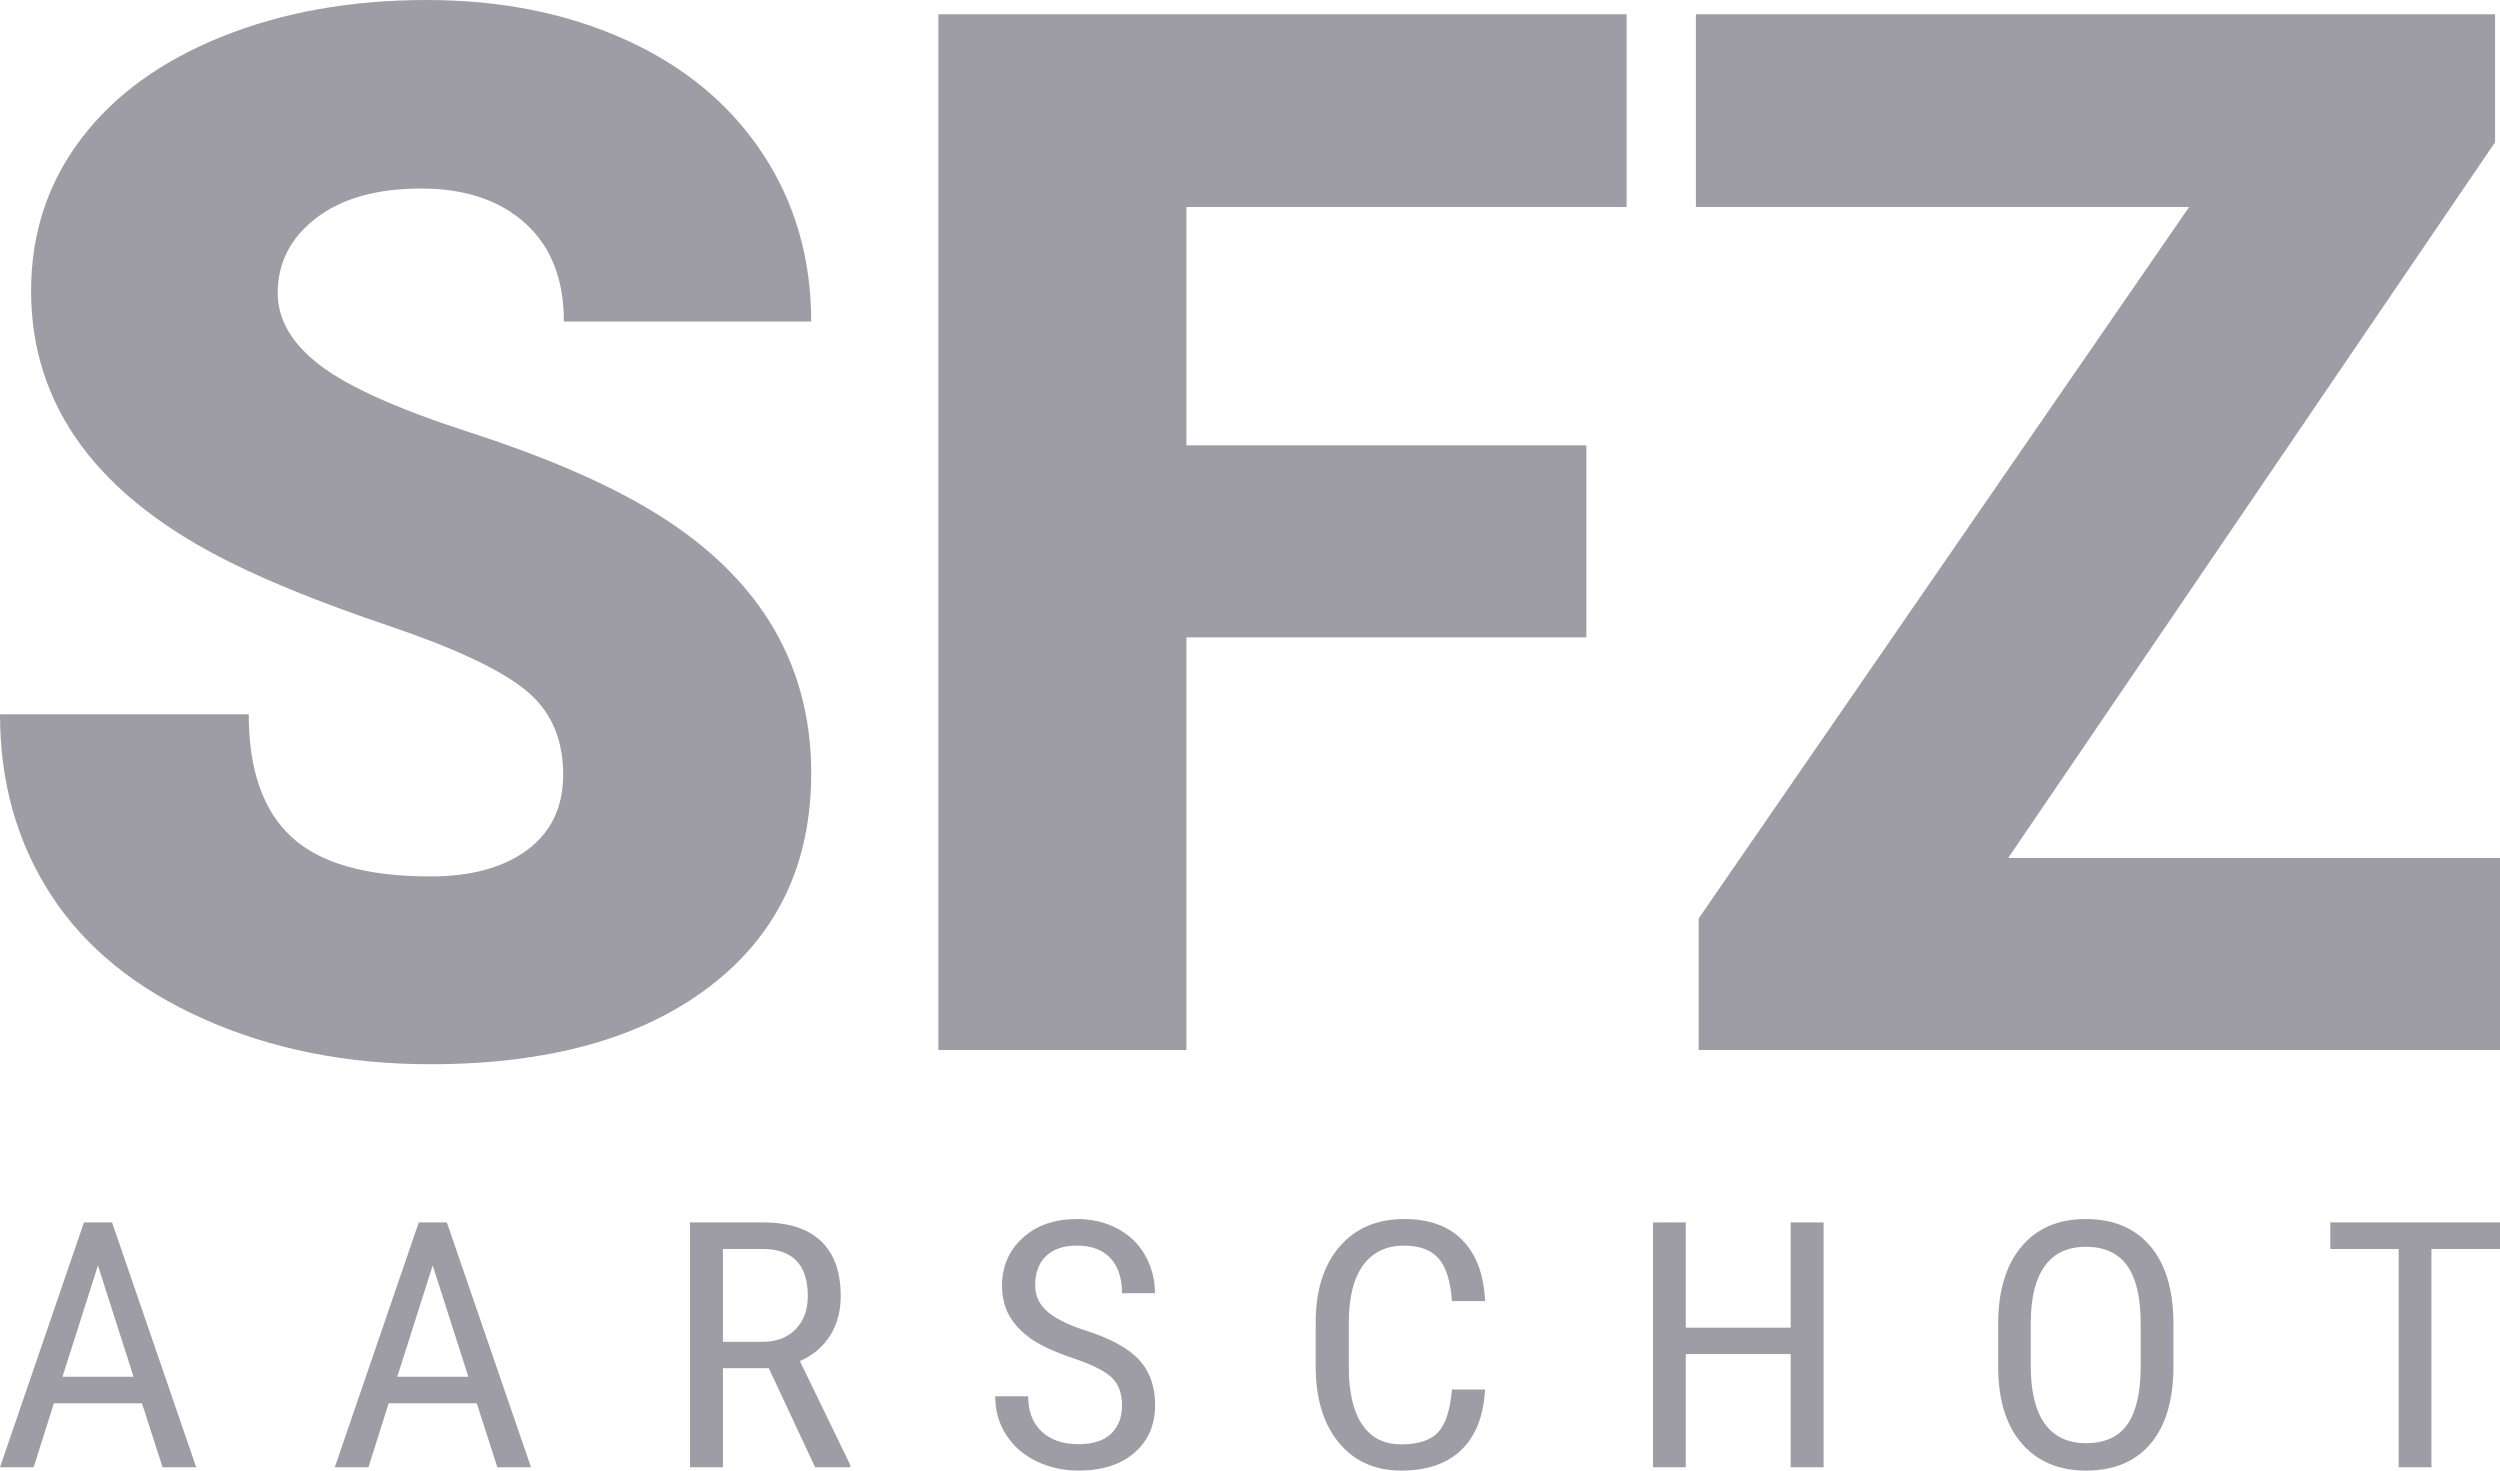 <?xml version="1.0" encoding="UTF-8"?>
<svg width="85px" height="50px" viewBox="0 0 85 50" version="1.1" xmlns="http://www.w3.org/2000/svg" xmlns:xlink="http://www.w3.org/1999/xlink">
    <!-- Generator: Sketch 52.2 (67145) - http://www.bohemiancoding.com/sketch -->
    <title>Group 2</title>
    <desc>Created with Sketch.</desc>
    <g id="Home" stroke="none" stroke-width="1" fill="none" fill-rule="evenodd">
        <g id="Route" transform="translate(-176, -1625)" fill="#9E9DA6">
            <g id="Group-2" transform="translate(176, 1625)">
                <g id="Group">
                    <path d="M19.148,26.34 C19.148,25.098 18.711,24.131 17.838,23.438 C16.966,22.744 15.432,22.027 13.238,21.285 C11.043,20.543 9.25,19.826 7.856,19.132 C3.323,16.891 1.057,13.811 1.057,9.893 C1.057,7.941 1.622,6.22 2.751,4.729 C3.88,3.237 5.478,2.076 7.544,1.246 C9.61,0.415 11.932,0 14.511,0 C17.026,0 19.28,0.451 21.274,1.354 C23.268,2.257 24.818,3.543 25.923,5.212 C27.028,6.881 27.581,8.788 27.581,10.933 L19.172,10.933 C19.172,9.498 18.735,8.385 17.862,7.595 C16.99,6.805 15.808,6.41 14.319,6.41 C12.813,6.41 11.624,6.744 10.751,7.413 C9.878,8.083 9.442,8.933 9.442,9.965 C9.442,10.868 9.922,11.686 10.883,12.42 C11.844,13.154 13.534,13.912 15.953,14.694 C18.371,15.476 20.357,16.318 21.911,17.221 C25.691,19.414 27.581,22.438 27.581,26.292 C27.581,29.371 26.427,31.79 24.121,33.548 C21.815,35.305 18.651,36.184 14.631,36.184 C11.796,36.184 9.23,35.672 6.931,34.648 C4.633,33.624 2.903,32.222 1.742,30.44 C0.581,28.658 0,26.606 0,24.284 L8.457,24.284 C8.457,26.171 8.941,27.561 9.91,28.456 C10.879,29.351 12.453,29.799 14.631,29.799 C16.025,29.799 17.126,29.496 17.935,28.892 C18.743,28.287 19.148,27.436 19.148,26.34 Z M53.936,21.672 L40.338,21.672 L40.338,35.7 L31.905,35.7 L31.905,0.484 L55.305,0.484 L55.305,7.039 L40.338,7.039 L40.338,15.141 L53.936,15.141 L53.936,21.672 Z M68.279,29.17 L85,29.17 L85,35.7 L57.756,35.7 L57.756,31.226 L74.429,7.039 L57.66,7.039 L57.66,0.484 L84.832,0.484 L84.832,4.837 L68.279,29.17 Z" id="SFZ"></path>
                    <path d="M4.827,47.713 L1.832,47.713 L1.144,49.886 L0,49.886 L2.855,41.562 L3.81,41.562 L6.671,49.886 L5.527,49.886 L4.827,47.713 Z M2.124,46.81 L4.541,46.81 L3.33,43.025 L2.124,46.81 Z M16.21,47.713 L13.215,47.713 L12.527,49.886 L11.383,49.886 L14.238,41.562 L15.193,41.562 L18.054,49.886 L16.91,49.886 L16.21,47.713 Z M13.507,46.81 L15.924,46.81 L14.712,43.025 L13.507,46.81 Z M26.138,46.518 L24.58,46.518 L24.58,49.886 L23.46,49.886 L23.46,41.562 L25.943,41.562 C26.811,41.562 27.469,41.774 27.915,42.199 C28.362,42.624 28.585,43.246 28.585,44.066 C28.585,44.58 28.464,45.029 28.223,45.412 C27.981,45.795 27.639,46.084 27.197,46.278 L28.913,49.817 L28.913,49.886 L27.714,49.886 L26.138,46.518 Z M24.58,45.621 L25.931,45.621 C26.398,45.621 26.77,45.48 27.048,45.198 C27.326,44.916 27.465,44.538 27.465,44.066 C27.465,42.999 26.949,42.465 25.919,42.465 L24.58,42.465 L24.58,45.621 Z M38.148,47.782 C38.148,47.366 38.028,47.048 37.789,46.827 C37.549,46.606 37.117,46.391 36.492,46.181 C35.867,45.971 35.389,45.751 35.059,45.521 C34.728,45.29 34.48,45.027 34.316,44.732 C34.152,44.436 34.069,44.098 34.069,43.717 C34.069,43.058 34.304,42.515 34.773,42.088 C35.241,41.661 35.855,41.447 36.614,41.447 C37.133,41.447 37.596,41.557 38.002,41.776 C38.407,41.995 38.72,42.299 38.939,42.688 C39.158,43.077 39.268,43.504 39.268,43.969 L38.148,43.969 C38.148,43.454 38.016,43.056 37.752,42.774 C37.488,42.492 37.109,42.351 36.614,42.351 C36.163,42.351 35.814,42.469 35.567,42.705 C35.319,42.941 35.196,43.273 35.196,43.7 C35.196,44.051 35.329,44.344 35.597,44.58 C35.865,44.817 36.279,45.028 36.839,45.215 C37.711,45.485 38.335,45.819 38.711,46.215 C39.086,46.612 39.274,47.13 39.274,47.77 C39.274,48.445 39.04,48.985 38.574,49.391 C38.107,49.797 37.472,50 36.669,50 C36.153,50 35.677,49.894 35.241,49.683 C34.805,49.471 34.462,49.174 34.213,48.791 C33.963,48.408 33.838,47.969 33.838,47.473 L34.958,47.473 C34.958,47.988 35.111,48.388 35.418,48.674 C35.724,48.96 36.141,49.102 36.669,49.102 C37.16,49.102 37.529,48.984 37.776,48.748 C38.024,48.512 38.148,48.19 38.148,47.782 Z M50.492,47.244 C50.444,48.136 50.177,48.818 49.692,49.291 C49.207,49.764 48.522,50 47.638,50 C46.749,50 46.043,49.683 45.519,49.048 C44.996,48.414 44.734,47.553 44.734,46.467 L44.734,44.958 C44.734,43.875 45.003,43.02 45.541,42.391 C46.078,41.762 46.812,41.447 47.741,41.447 C48.597,41.447 49.26,41.688 49.728,42.171 C50.197,42.653 50.452,43.342 50.492,44.237 L49.366,44.237 C49.318,43.559 49.165,43.075 48.91,42.785 C48.654,42.495 48.264,42.351 47.741,42.351 C47.136,42.351 46.672,42.573 46.347,43.017 C46.022,43.461 45.86,44.111 45.86,44.969 L45.86,46.495 C45.86,47.338 46.011,47.984 46.314,48.434 C46.616,48.883 47.057,49.108 47.638,49.108 C48.218,49.108 48.636,48.973 48.891,48.702 C49.147,48.432 49.305,47.946 49.366,47.244 L50.492,47.244 Z M62.003,49.886 L60.883,49.886 L60.883,46.038 L57.316,46.038 L57.316,49.886 L56.202,49.886 L56.202,41.562 L57.316,41.562 L57.316,45.141 L60.883,45.141 L60.883,41.562 L62.003,41.562 L62.003,49.886 Z M73.897,46.455 C73.897,47.591 73.639,48.466 73.124,49.08 C72.609,49.693 71.876,50 70.927,50 C70.014,50 69.292,49.702 68.763,49.105 C68.233,48.509 67.958,47.666 67.938,46.576 L67.938,45.009 C67.938,43.896 68.2,43.024 68.723,42.394 C69.247,41.763 69.977,41.447 70.915,41.447 C71.848,41.447 72.575,41.749 73.097,42.354 C73.618,42.958 73.885,43.82 73.897,44.94 L73.897,46.455 Z M72.783,44.998 C72.783,44.117 72.63,43.463 72.324,43.034 C72.017,42.605 71.548,42.391 70.915,42.391 C70.302,42.391 69.838,42.608 69.524,43.042 C69.209,43.477 69.05,44.117 69.046,44.963 L69.046,46.455 C69.046,47.305 69.203,47.953 69.518,48.399 C69.832,48.845 70.302,49.068 70.927,49.068 C71.552,49.068 72.014,48.862 72.315,48.451 C72.615,48.039 72.771,47.408 72.783,46.558 L72.783,44.998 Z M85,42.465 L82.669,42.465 L82.669,49.886 L81.555,49.886 L81.555,42.465 L79.23,42.465 L79.23,41.562 L85,41.562 L85,42.465 Z" id="AARSCHOT"></path>
                </g>
            </g>
        </g>
    </g>
</svg>